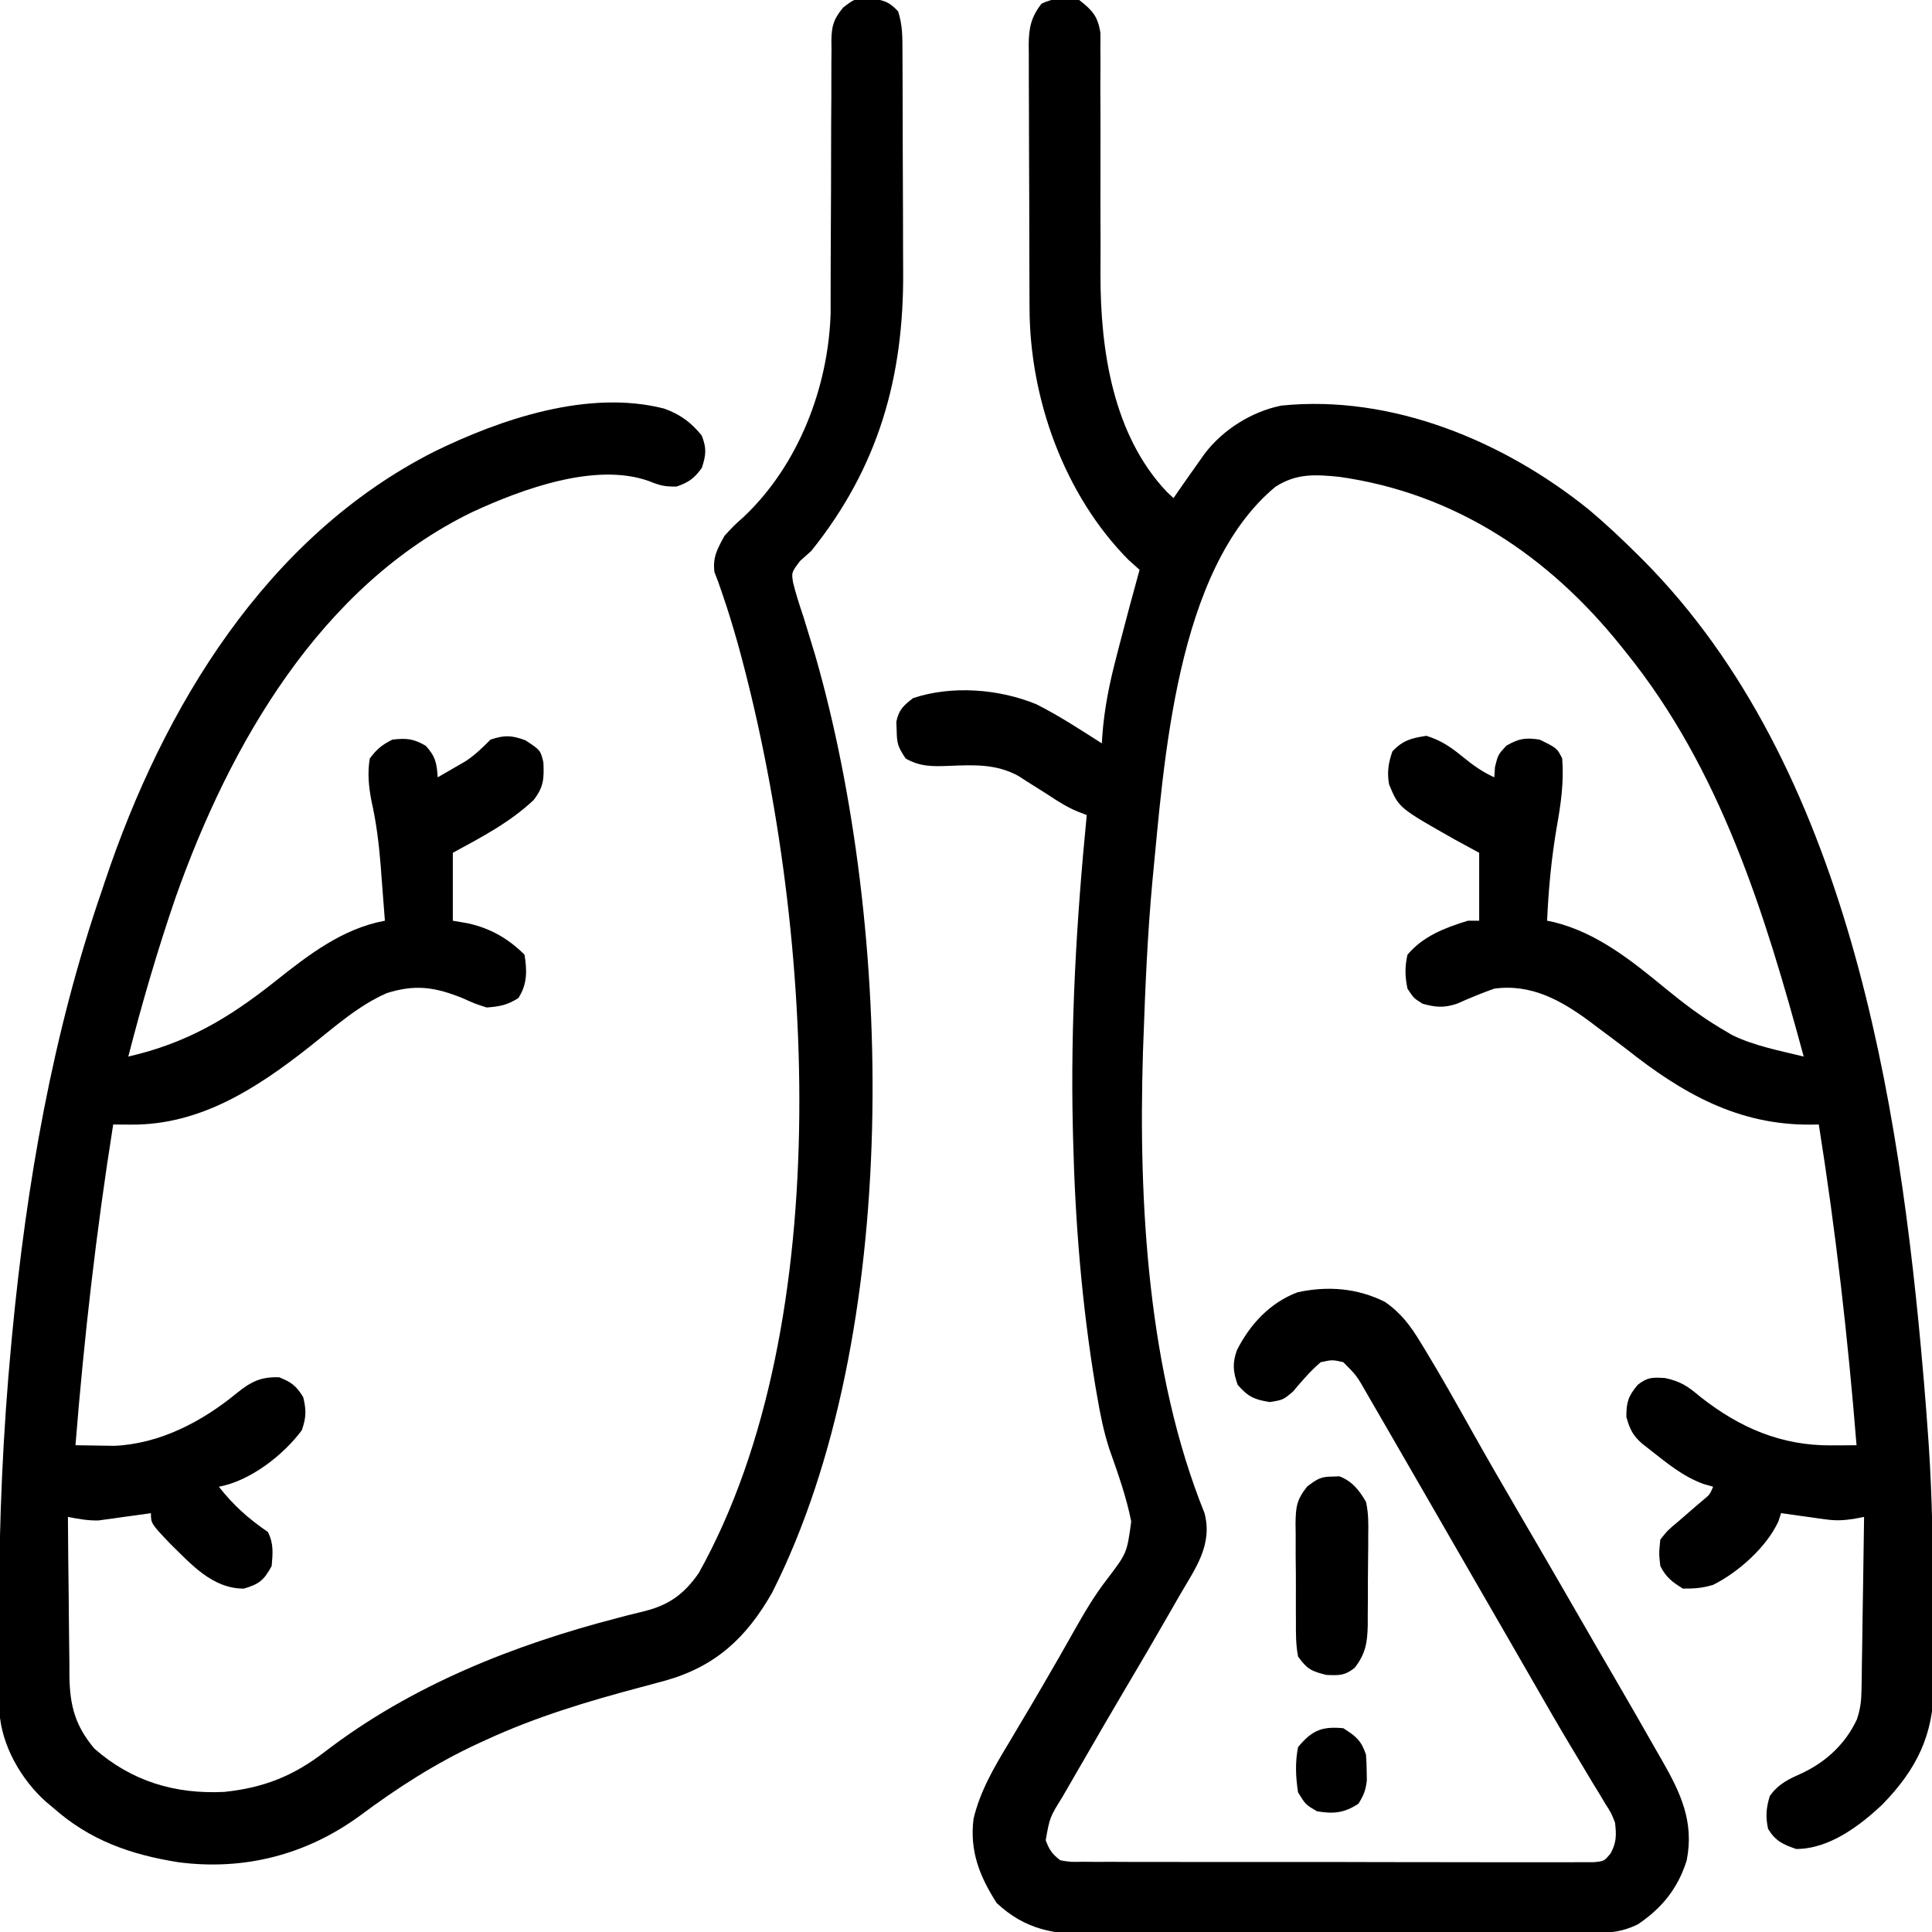 <svg xmlns="http://www.w3.org/2000/svg" width="512" height="512"><path d="M0 0 C3.471 2.73 4.862 4.196 5.619 8.607 C5.642 10.018 5.638 11.43 5.612 12.841 C5.617 13.616 5.623 14.391 5.629 15.189 C5.642 17.748 5.622 20.305 5.602 22.863 C5.607 24.656 5.615 26.449 5.626 28.242 C5.649 32.969 5.644 37.696 5.632 42.423 C5.614 49.948 5.624 57.473 5.658 64.998 C5.664 67.603 5.651 70.208 5.636 72.813 C5.622 92.727 8.921 115.24 23.215 130.34 C23.804 130.888 24.393 131.436 25 132 C25.447 131.348 25.895 130.695 26.355 130.023 C28.216 127.334 30.101 124.663 32 122 C32.625 121.114 32.625 121.114 33.262 120.211 C38.122 113.833 45.738 109.054 53.594 107.48 C82.896 104.527 112.5 116.888 135 135 C139.528 138.799 143.81 142.833 148 147 C148.475 147.471 148.951 147.943 149.44 148.428 C203.539 202.849 217.421 291.235 223.688 364.188 C223.748 364.893 223.809 365.598 223.872 366.325 C224.288 371.214 224.661 376.105 225 381 C225.073 382.05 225.073 382.05 225.148 383.122 C226.078 396.989 226.25 410.86 226.295 424.755 C226.307 427.266 226.327 429.777 226.357 432.288 C226.399 435.973 226.416 439.658 226.426 443.344 C226.443 444.452 226.461 445.561 226.479 446.703 C226.443 459.772 221.898 468.91 212.898 478.16 C206.821 483.905 198.734 490 190 490 C186.439 488.767 184.567 487.913 182.562 484.688 C181.868 481.369 182.031 479.252 183 476 C185.326 472.663 188.146 471.44 191.75 469.812 C198.048 466.803 203.1 462.073 206.08 455.686 C207.042 452.877 207.275 450.709 207.319 447.751 C207.349 446.22 207.349 446.22 207.379 444.658 C207.391 443.568 207.402 442.478 207.414 441.355 C207.443 439.668 207.443 439.668 207.473 437.947 C207.532 434.36 207.579 430.774 207.625 427.188 C207.663 424.753 207.702 422.319 207.742 419.885 C207.838 413.923 207.923 407.962 208 402 C207.094 402.172 206.189 402.344 205.255 402.521 C202.541 402.92 200.587 403.033 197.914 402.66 C196.86 402.52 196.86 402.52 195.785 402.377 C195.072 402.273 194.359 402.169 193.625 402.062 C192.889 401.963 192.153 401.863 191.395 401.76 C189.595 401.514 187.797 401.258 186 401 C185.652 402.081 185.652 402.081 185.297 403.184 C182.158 409.999 174.726 416.637 168 420 C165.098 420.871 163.13 421 160 421 C157.14 419.235 155.502 418.004 154 415 C153.625 411.688 153.625 411.688 154 408 C156 405.5 156 405.5 159 403 C160.42 401.775 161.837 400.545 163.25 399.312 C163.936 398.731 164.622 398.15 165.328 397.551 C167.103 396.086 167.103 396.086 168 394 C167.125 393.749 166.249 393.497 165.348 393.238 C159.852 391.205 155.576 387.594 151 384 C150.411 383.541 149.822 383.082 149.215 382.609 C146.677 380.389 145.935 378.771 145 375.5 C145 371.557 145.505 370.012 148 367 C150.623 364.939 151.917 364.995 155.289 365.199 C159.492 366.106 161.36 367.442 164.625 370.188 C175.036 378.381 186.007 383.116 199.254 383.039 C200.517 383.033 201.779 383.028 203.08 383.022 C204.044 383.015 205.007 383.007 206 383 C203.711 354.478 200.492 326.26 196 298 C195.349 298.012 194.698 298.023 194.028 298.035 C174.663 298.235 159.804 289.738 145 278 C142.433 276.04 139.844 274.111 137.25 272.188 C136.648 271.731 136.046 271.275 135.426 270.805 C127.77 265.122 119.828 260.668 110 262 C106.624 263.19 103.377 264.534 100.113 266.004 C96.563 267.14 94.568 266.967 91 266 C88.625 264.5 88.625 264.5 87 262 C86.316 258.846 86.277 256.15 87 253 C91.156 248.078 96.912 245.876 103 244 C103.99 244 104.98 244 106 244 C106 238.06 106 232.12 106 226 C103.876 224.845 101.751 223.69 99.562 222.5 C84.692 214.09 84.692 214.09 82.129 207.895 C81.542 204.671 81.933 202.194 83 199.125 C85.779 196.173 88.029 195.616 92 195 C95.815 196.166 98.498 197.985 101.562 200.5 C104.281 202.724 106.795 204.547 110 206 C110.062 205.093 110.124 204.185 110.188 203.25 C111 200 111 200 113.188 197.625 C116.53 195.694 118.197 195.445 122 196 C126.632 198.265 126.632 198.265 128 201 C128.496 207.163 127.652 213.077 126.562 219.125 C125.151 227.422 124.364 235.592 124 244 C124.559 244.112 125.119 244.224 125.695 244.34 C137.273 247.188 146.458 254.629 155.5 262.062 C160.155 265.865 164.826 269.428 170 272.5 C170.99 273.088 171.98 273.676 173 274.281 C178.896 277.182 185.645 278.426 192 280 C181.742 242.166 170.004 203.983 145 173 C144.581 172.475 144.163 171.949 143.731 171.408 C124.546 147.437 99.768 130.735 68.926 126.367 C62.437 125.719 57.578 125.44 52 129 C25.537 150.945 22.504 201.966 19.407 233.452 C18.094 247.598 17.501 261.805 17 276 C16.964 276.997 16.928 277.994 16.891 279.021 C15.661 318.775 18.212 363.865 33.207 400.988 C35.445 409.487 30.716 415.728 26.562 422.875 C25.924 423.993 25.286 425.11 24.629 426.262 C22.766 429.516 20.887 432.76 19 436 C18.539 436.793 18.077 437.586 17.602 438.403 C15.654 441.74 13.69 445.067 11.719 448.391 C8.47 453.881 5.273 459.402 2.081 464.925 C1.085 466.649 0.087 468.371 -0.912 470.094 C-1.527 471.16 -2.143 472.226 -2.777 473.324 C-3.326 474.274 -3.875 475.223 -4.441 476.202 C-7.81 481.63 -7.81 481.63 -8.875 487.688 C-7.89 490.291 -7.205 491.318 -5 493 C-2.302 493.456 -2.302 493.456 0.807 493.388 C2.019 493.398 3.23 493.407 4.478 493.418 C5.823 493.413 7.167 493.409 8.512 493.404 C9.926 493.41 11.34 493.417 12.755 493.425 C16.597 493.443 20.44 493.442 24.283 493.436 C27.489 493.433 30.695 493.439 33.901 493.445 C41.462 493.459 49.024 493.457 56.585 493.446 C64.392 493.435 72.198 493.449 80.005 493.475 C86.703 493.498 93.401 493.504 100.099 493.498 C104.102 493.495 108.104 493.497 112.106 493.515 C115.869 493.53 119.631 493.526 123.394 493.507 C124.776 493.504 126.158 493.507 127.541 493.517 C129.425 493.53 131.309 493.516 133.193 493.501 C134.248 493.501 135.303 493.501 136.39 493.501 C139.114 493.232 139.114 493.232 140.841 491.153 C142.418 488.224 142.372 486.288 142 483 C140.999 480.471 140.999 480.471 139.465 478.078 C138.911 477.149 138.356 476.22 137.785 475.262 C136.871 473.771 136.871 473.771 135.938 472.25 C134.642 470.086 133.348 467.922 132.055 465.758 C131.383 464.642 130.711 463.526 130.019 462.376 C126.802 456.996 123.684 451.561 120.562 446.125 C119.304 443.94 118.045 441.755 116.785 439.57 C116.16 438.485 115.535 437.4 114.891 436.282 C111.143 429.776 107.389 423.274 103.636 416.77 C100.447 411.243 97.259 405.714 94.074 400.184 C90.951 394.761 87.824 389.342 84.691 383.925 C83.6 382.038 82.511 380.151 81.422 378.263 C80.036 375.86 78.644 373.461 77.25 371.062 C76.659 370.034 76.659 370.034 76.055 368.984 C73.538 364.568 73.538 364.568 70 361 C67.086 360.333 67.086 360.333 64 361 C61.205 363.386 58.993 366.008 56.625 368.812 C54 371 54 371 50.5 371.562 C46.375 370.9 44.743 370.147 42 367 C40.77 363.516 40.539 361.26 41.82 357.758 C45.299 350.917 50.533 345.246 57.855 342.469 C65.841 340.723 73.723 341.362 81 345 C85.286 347.96 87.855 351.407 90.5 355.812 C90.924 356.504 91.348 357.196 91.784 357.908 C95.983 364.831 99.945 371.89 103.905 378.951 C107.827 385.946 111.823 392.892 115.875 399.812 C121.388 409.23 126.865 418.668 132.308 428.126 C135.524 433.713 138.75 439.292 142 444.859 C145.707 451.217 149.365 457.601 153 464 C153.708 465.227 153.708 465.227 154.43 466.478 C159.375 475.12 163.007 482.762 161 493 C158.711 500.376 154.411 505.726 148 510 C144.108 511.861 140.994 512.256 136.696 512.274 C135.424 512.284 134.153 512.294 132.843 512.304 C131.441 512.305 130.04 512.306 128.638 512.306 C127.156 512.314 125.674 512.322 124.192 512.332 C120.171 512.354 116.15 512.362 112.129 512.367 C109.614 512.371 107.099 512.377 104.583 512.384 C95.799 512.409 87.015 512.422 78.231 512.426 C70.058 512.429 61.886 512.459 53.714 512.501 C46.686 512.536 39.658 512.551 32.631 512.552 C28.438 512.553 24.246 512.561 20.054 512.59 C16.107 512.616 12.16 512.618 8.213 512.602 C6.77 512.6 5.328 512.607 3.886 512.623 C-6.424 512.73 -14.172 511.513 -21.875 504.312 C-26.427 497.217 -29.071 490.476 -28 482 C-26.253 474.646 -22.623 468.48 -18.75 462.062 C-17.489 459.938 -16.228 457.813 -14.969 455.688 C-14.316 454.592 -13.664 453.496 -12.992 452.367 C-11.004 449.007 -9.043 445.633 -7.094 442.25 C-6.136 440.59 -6.136 440.59 -5.16 438.896 C-3.889 436.678 -2.627 434.454 -1.375 432.225 C1.336 427.428 4.026 422.815 7.414 418.461 C12.657 411.566 12.657 411.566 13.785 403.21 C12.49 396.644 10.253 390.409 8.024 384.112 C6.498 379.475 5.57 374.805 4.75 370 C4.597 369.119 4.445 368.238 4.287 367.33 C0.674 345.523 -1.091 323.64 -1.625 301.562 C-1.647 300.661 -1.669 299.76 -1.691 298.832 C-2.332 271.043 -0.712 243.641 2 216 C1.228 215.703 0.456 215.405 -0.339 215.099 C-3.25 213.897 -5.635 212.376 -8.25 210.625 C-10.163 209.411 -12.08 208.203 -14 207 C-15.031 206.333 -15.031 206.333 -16.082 205.652 C-22.033 202.378 -28.002 202.703 -34.617 202.971 C-38.873 203.128 -42.189 203.192 -46 201 C-48.04 197.94 -48.316 197.065 -48.375 193.562 C-48.403 192.801 -48.432 192.039 -48.461 191.254 C-47.81 188.073 -46.552 186.964 -44 185 C-33.749 181.598 -21.318 182.546 -11.375 186.625 C-5.358 189.651 0.323 193.385 6 197 C6.039 196.345 6.078 195.69 6.118 195.016 C6.649 187.767 8.026 181.018 9.875 174 C10.132 172.997 10.388 171.994 10.652 170.961 C12.368 164.289 14.171 157.642 16 151 C15.051 150.154 14.102 149.309 13.125 148.438 C-4.004 131.17 -13.125 105.595 -13.161 81.574 C-13.169 80.355 -13.169 80.355 -13.176 79.112 C-13.191 76.447 -13.198 73.782 -13.203 71.117 C-13.209 69.256 -13.215 67.395 -13.22 65.533 C-13.231 61.641 -13.237 57.75 -13.24 53.858 C-13.246 48.873 -13.27 43.889 -13.298 38.905 C-13.317 35.065 -13.322 31.225 -13.324 27.385 C-13.327 25.547 -13.335 23.709 -13.348 21.871 C-13.365 19.303 -13.363 16.736 -13.356 14.167 C-13.37 13.033 -13.37 13.033 -13.384 11.875 C-13.349 7.413 -12.768 4.543 -10 1 C-6.842 -0.579 -3.393 -0.819 0 0 Z " fill="#000000" transform="translate(286,0)"></path><path d="M0 0 C3.816 0.485 5.369 0.726 7.938 3.5 C9.142 7.115 9.093 10.427 9.099 14.19 C9.104 14.973 9.109 15.755 9.114 16.562 C9.128 19.158 9.135 21.755 9.141 24.352 C9.146 26.167 9.152 27.983 9.158 29.799 C9.168 33.617 9.174 37.436 9.178 41.254 C9.183 46.101 9.207 50.947 9.236 55.794 C9.255 59.553 9.26 63.313 9.261 67.073 C9.264 68.856 9.272 70.64 9.285 72.423 C9.479 100.442 2.762 124.299 -15.062 146.5 C-16.037 147.371 -17.012 148.243 -18.016 149.141 C-20.321 152.191 -20.321 152.191 -19.882 154.914 C-19.129 157.943 -18.194 160.858 -17.188 163.812 C-16.49 166.064 -15.8 168.318 -15.117 170.574 C-14.591 172.3 -14.591 172.3 -14.054 174.06 C6.73 246.19 9.213 353.983 -25.438 422.562 C-32.285 434.588 -40.487 442.153 -53.797 445.895 C-56.023 446.505 -58.251 447.103 -60.482 447.693 C-74.403 451.393 -87.948 455.468 -101.062 461.5 C-101.779 461.827 -102.495 462.154 -103.233 462.491 C-114.571 467.742 -124.666 474.217 -134.688 481.688 C-148.869 492.049 -165.392 496.297 -182.836 494.004 C-195.557 491.969 -206.301 488.187 -216.062 479.5 C-216.689 478.978 -217.315 478.456 -217.961 477.918 C-224.462 472.084 -229.665 463.041 -230.203 454.189 C-230.21 453.336 -230.217 452.483 -230.224 451.604 C-230.238 450.133 -230.238 450.133 -230.252 448.632 C-230.257 447.568 -230.261 446.503 -230.266 445.406 C-230.273 444.288 -230.28 443.17 -230.287 442.018 C-230.304 438.346 -230.31 434.673 -230.312 431 C-230.314 429.744 -230.315 428.487 -230.316 427.193 C-230.303 403.523 -229.29 380.063 -227.062 356.5 C-226.99 355.728 -226.917 354.956 -226.842 354.16 C-223.05 314.365 -216.128 274.344 -203.062 236.5 C-202.768 235.62 -202.473 234.74 -202.17 233.833 C-186.757 187.87 -159.47 142.729 -115 120.188 C-97.225 111.486 -74.064 103.675 -54.078 108.773 C-49.812 110.311 -46.971 112.386 -44.125 115.875 C-42.749 119.274 -42.953 121.022 -44.062 124.5 C-46.089 127.278 -47.505 128.306 -50.75 129.438 C-53.954 129.498 -55.198 129.153 -58.062 128 C-72.28 122.899 -91.798 130.156 -104.875 136.188 C-145.068 155.693 -169.102 197.637 -183.48 238.195 C-188.276 252.134 -192.383 266.23 -196.062 280.5 C-180.556 276.942 -169.458 270.364 -157.062 260.5 C-148.262 253.525 -139.333 246.586 -128.062 244.5 C-128.344 240.708 -128.64 236.916 -128.938 233.125 C-129.016 232.064 -129.095 231.003 -129.176 229.91 C-129.641 224.072 -130.337 218.436 -131.628 212.72 C-132.359 208.984 -132.708 205.268 -132.062 201.5 C-130.186 198.998 -128.824 197.881 -126.062 196.5 C-122.35 196.087 -120.516 196.238 -117.25 198.125 C-114.656 200.942 -114.319 202.735 -114.062 206.5 C-112.475 205.591 -110.892 204.672 -109.312 203.75 C-108.431 203.24 -107.549 202.729 -106.641 202.203 C-104.095 200.522 -102.208 198.65 -100.062 196.5 C-96.294 195.271 -94.556 195.32 -90.812 196.688 C-86.839 199.306 -86.839 199.306 -86.062 202.5 C-85.848 206.791 -85.974 209.116 -88.648 212.516 C-94.969 218.484 -102.478 222.377 -110.062 226.5 C-110.062 232.44 -110.062 238.38 -110.062 244.5 C-108.743 244.727 -107.422 244.954 -106.062 245.188 C-100.161 246.483 -95.332 249.231 -91.062 253.5 C-90.359 257.736 -90.324 261.363 -92.688 265 C-95.615 266.849 -97.608 267.23 -101.062 267.5 C-104.176 266.504 -104.176 266.504 -107.375 265.062 C-114.714 262.083 -119.977 261.291 -127.562 263.688 C-135.163 267.004 -141.501 272.748 -147.962 277.846 C-161.922 288.842 -176.904 298.673 -195.352 298.535 C-196.681 298.528 -196.681 298.528 -198.038 298.52 C-198.706 298.513 -199.374 298.507 -200.062 298.5 C-204.555 326.76 -207.773 354.978 -210.062 383.5 C-207.869 383.544 -205.675 383.576 -203.48 383.602 C-201.648 383.63 -201.648 383.63 -199.778 383.659 C-187.729 383.144 -176.469 377.236 -167.312 369.688 C-163.609 366.705 -160.976 365.311 -156.062 365.5 C-152.815 366.799 -151.473 367.809 -149.688 370.812 C-148.876 374.303 -148.898 376.075 -150.062 379.5 C-154.971 386.162 -163.84 392.998 -172.062 394.5 C-168.169 399.449 -164.247 402.942 -159.062 406.5 C-157.512 409.6 -157.773 412.079 -158.062 415.5 C-160.107 419.261 -161.316 420.279 -165.438 421.5 C-173.828 421.5 -179.407 415.014 -185.062 409.5 C-190.062 404.222 -190.062 404.222 -190.062 401.5 C-191.148 401.656 -192.233 401.812 -193.352 401.973 C-194.797 402.17 -196.242 402.366 -197.688 402.562 C-198.4 402.666 -199.113 402.77 -199.848 402.877 C-200.901 403.017 -200.901 403.017 -201.977 403.16 C-202.615 403.249 -203.254 403.338 -203.913 403.43 C-206.718 403.521 -209.312 403.022 -212.062 402.5 C-212.021 409.617 -211.948 416.733 -211.855 423.85 C-211.827 426.269 -211.806 428.688 -211.792 431.107 C-211.77 434.593 -211.723 438.077 -211.672 441.562 C-211.671 442.637 -211.669 443.711 -211.668 444.818 C-211.518 452.569 -210.152 457.822 -205.055 463.891 C-195.187 472.557 -183.724 476.016 -170.625 475.375 C-160.177 474.275 -152.324 471.171 -144.023 464.773 C-121.09 447.165 -93.928 436.389 -66.082 429.195 C-64.866 428.877 -64.866 428.877 -63.625 428.552 C-62.095 428.156 -60.561 427.775 -59.023 427.411 C-52.665 425.779 -48.719 422.873 -44.902 417.406 C-7.519 350.469 -14.658 243.006 -34.524 171.122 C-35.755 166.795 -37.032 162.498 -38.504 158.246 C-38.894 157.113 -39.285 155.98 -39.688 154.812 C-40.202 153.476 -40.202 153.476 -40.727 152.113 C-41.232 148.181 -39.943 145.935 -38.062 142.5 C-35.645 139.867 -35.645 139.867 -32.875 137.375 C-18.511 123.775 -10.562 103.227 -9.938 83.579 C-9.933 82.138 -9.932 80.698 -9.937 79.257 C-9.935 78.465 -9.933 77.672 -9.931 76.855 C-9.927 75.146 -9.925 73.436 -9.924 71.727 C-9.921 68.089 -9.9 64.451 -9.879 60.813 C-9.841 54.051 -9.81 47.289 -9.812 40.527 C-9.813 35.811 -9.789 31.096 -9.75 26.381 C-9.74 24.587 -9.738 22.794 -9.746 21.001 C-9.755 18.494 -9.734 15.99 -9.706 13.484 C-9.716 12.746 -9.726 12.008 -9.737 11.248 C-9.657 7.3 -9.179 5.643 -6.653 2.538 C-4.088 0.52 -3.178 -0.152 0 0 Z " fill="#000000" transform="translate(230.062,-0.5)"></path><path d="M0 0 C0.639 -0.024 1.279 -0.049 1.938 -0.074 C5.306 1.17 7.245 3.665 9 6.688 C9.684 9.682 9.656 12.568 9.594 15.629 C9.594 16.474 9.594 17.32 9.594 18.19 C9.589 19.97 9.571 21.749 9.542 23.528 C9.5 26.245 9.501 28.96 9.508 31.678 C9.497 33.411 9.484 35.145 9.469 36.879 C9.469 37.687 9.468 38.496 9.468 39.329 C9.372 43.933 8.925 46.919 6 50.688 C3.326 52.789 1.957 52.686 -1.5 52.562 C-5.512 51.559 -6.611 51.018 -9 47.688 C-9.607 44.556 -9.584 41.467 -9.566 38.285 C-9.573 37.37 -9.579 36.456 -9.585 35.513 C-9.592 33.581 -9.589 31.648 -9.576 29.716 C-9.563 26.763 -9.597 23.814 -9.635 20.861 C-9.636 18.982 -9.634 17.102 -9.629 15.223 C-9.642 14.342 -9.655 13.462 -9.669 12.555 C-9.601 8.079 -9.451 6.259 -6.59 2.635 C-4.104 0.766 -3.049 -0.018 0 0 Z " fill="#000000" transform="translate(353,391.312)"></path><path d="M0 0 C3.338 2.151 4.735 3.204 6 7 C6.117 8.476 6.175 9.957 6.188 11.438 C6.202 12.199 6.216 12.961 6.23 13.746 C5.969 16.303 5.381 17.839 4 20 C0.291 22.473 -2.702 22.761 -7 22 C-10 20.25 -10 20.25 -12 17 C-12.63 12.916 -12.81 9.061 -12 5 C-8.356 0.596 -5.706 -0.559 0 0 Z " fill="#000000" transform="translate(356,458)"></path></svg>